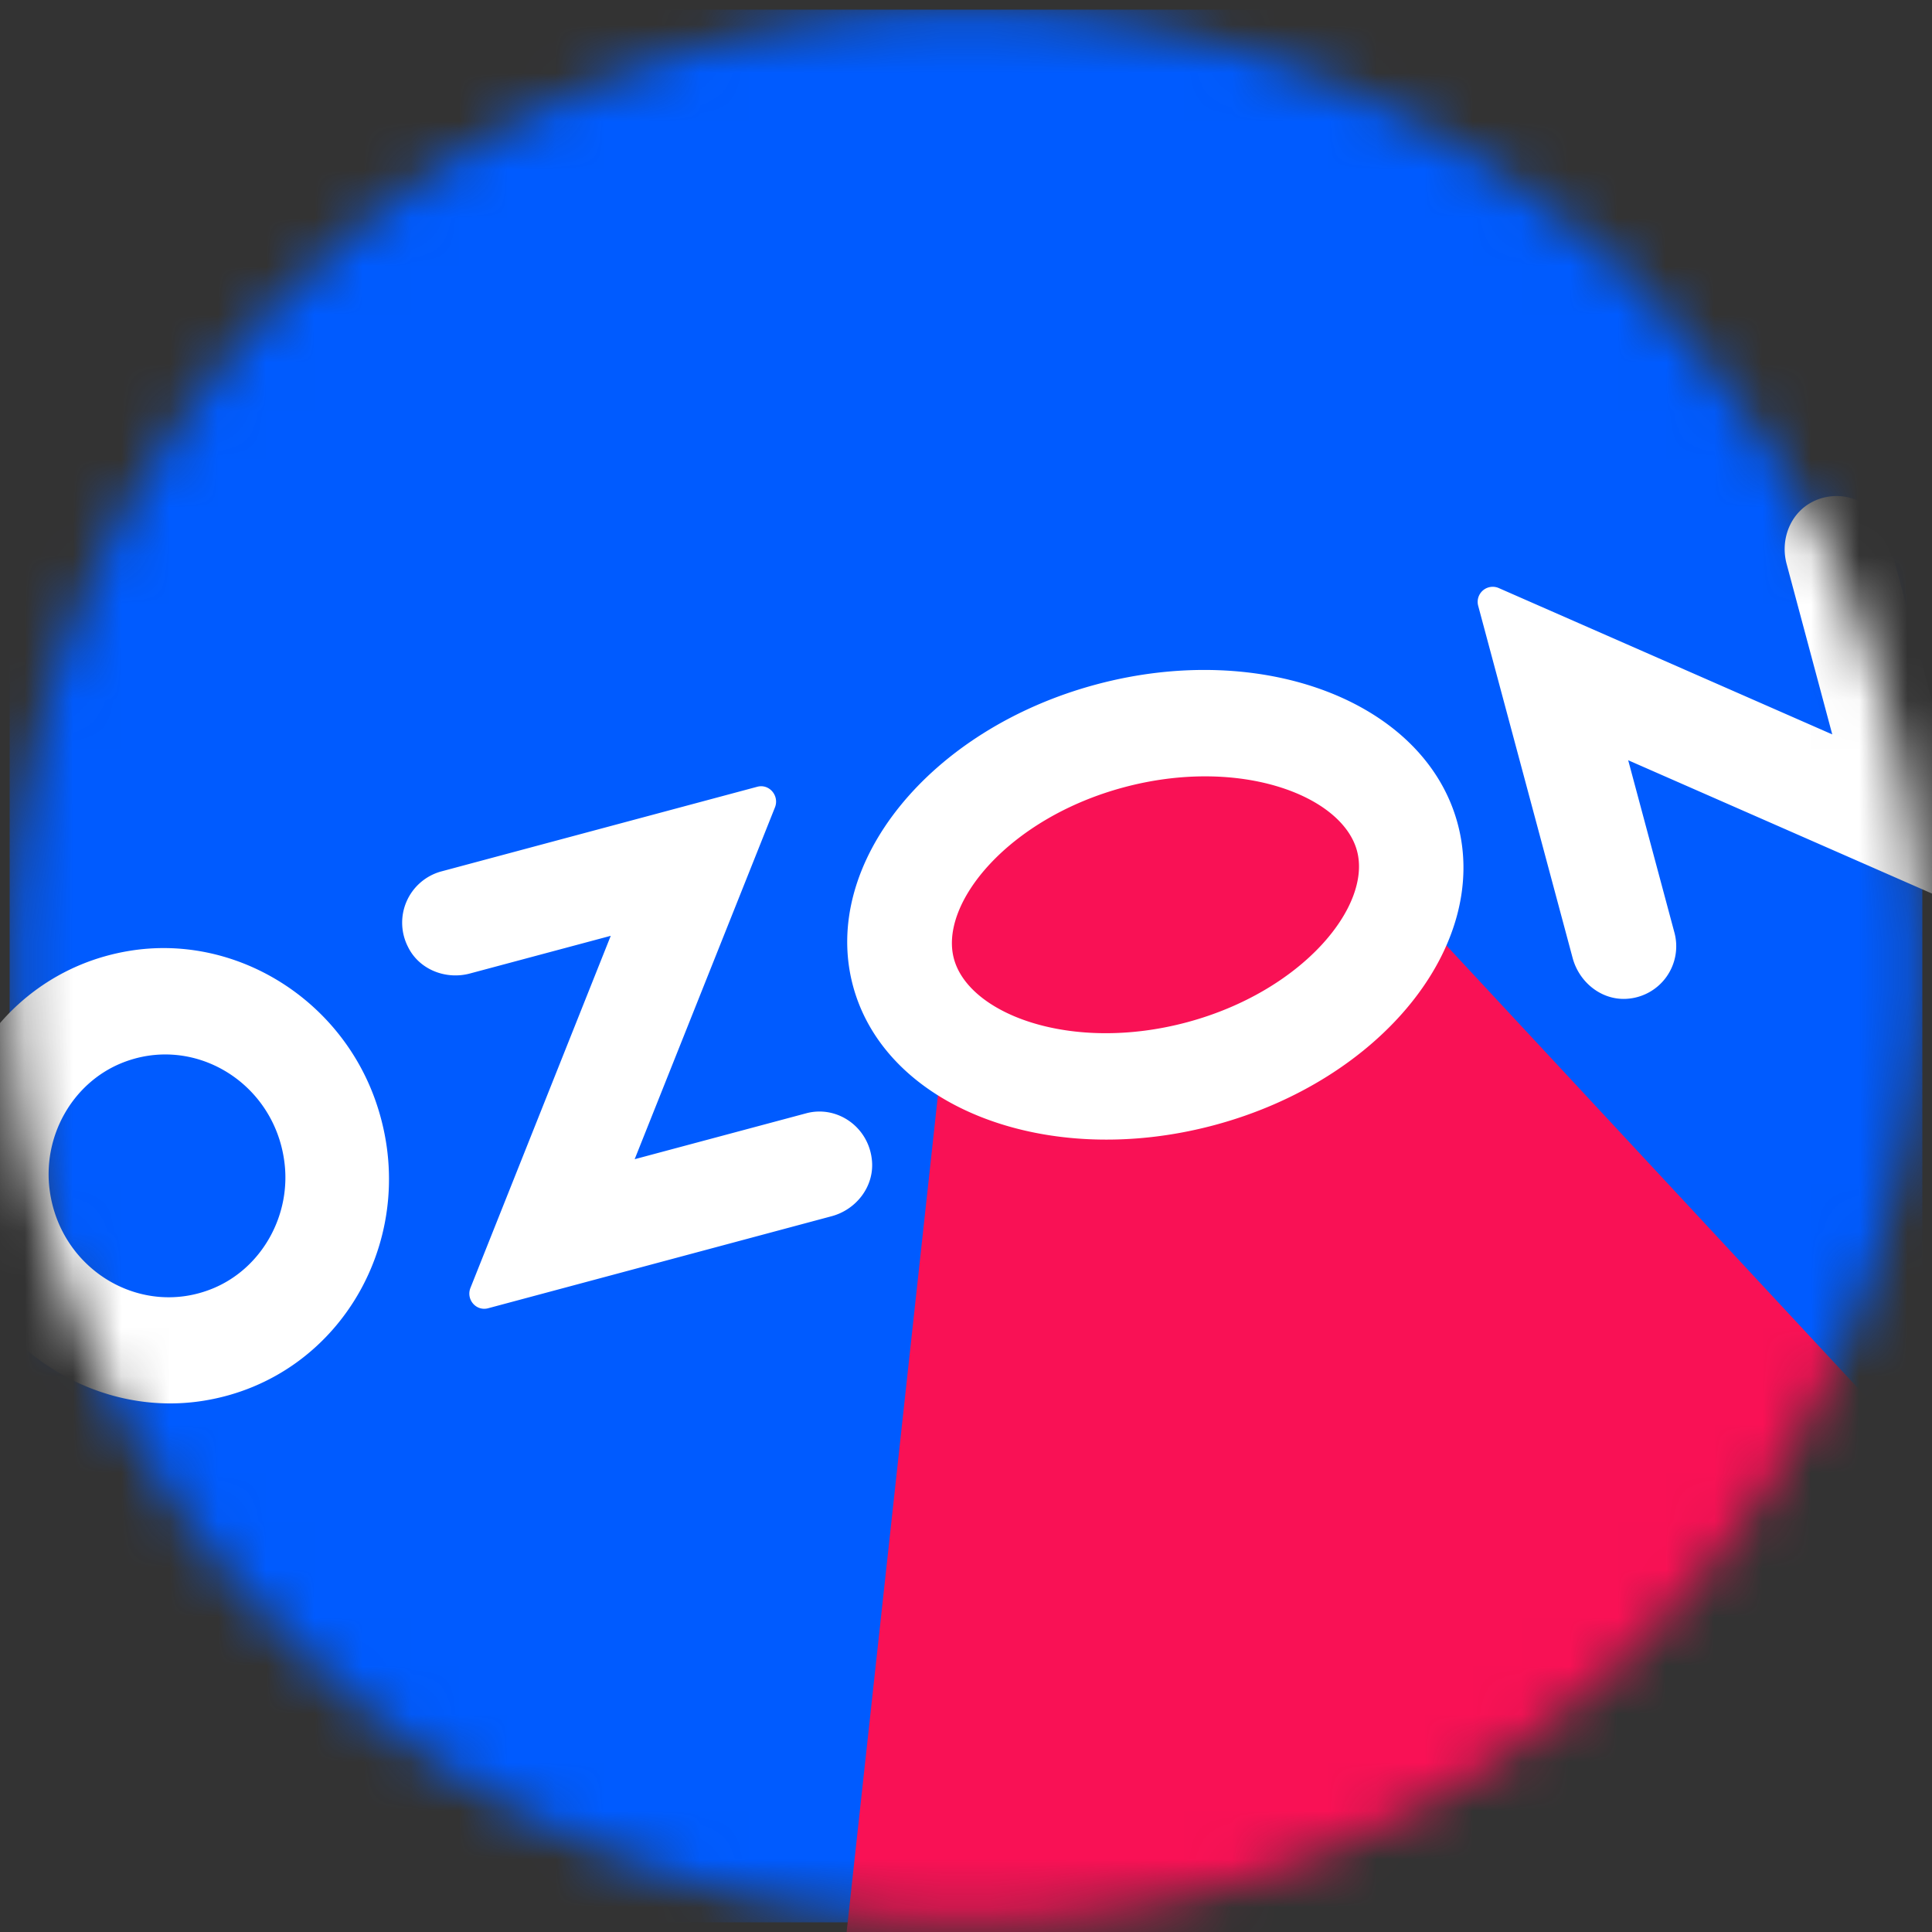 <svg width="40" height="40" fill="none" xmlns="http://www.w3.org/2000/svg"><rect width="100%" height="100%" fill="#333333" stroke="none"/><g clip-path="url(#clip0_835_13138)"><mask id="mask0_835_13138" style="mask-type:luminance" maskUnits="userSpaceOnUse" x="0" y="0" width="40" height="40"><path d="M20 .2C30.935.2 39.8 9.065 39.8 20S30.935 39.8 20 39.8.2 30.935.2 20 9.065.2 20 .2z" fill="#fff"/></mask><g mask="url(#mask0_835_13138)"><path d="M39.8.2H.2v39.6h39.6V.2z" fill="#005BFF"/><path fill-rule="evenodd" clip-rule="evenodd" d="M19.705 20.055l-.585-2.26 3.85-2.58 4.6.315.67 2.21 20.98 22.565-32.81 9.945 3.295-30.195z" fill="#F91155"/><path fill-rule="evenodd" clip-rule="evenodd" d="M4.41 26.675c-1.49.615-3.155-.38-3.38-2.02-.155-1.12.46-2.22 1.475-2.64 1.49-.615 3.155.38 3.38 2.02.155 1.115-.46 2.22-1.475 2.64zm-1.72-6.99c-2.88.465-4.57 3.495-3.52 6.305.78 2.08 2.92 3.355 5.05 3.01 2.88-.465 4.57-3.495 3.52-6.305-.78-2.08-2.92-3.355-5.05-3.01zm6.435-1.64a1.1 1.1 0 00-.68 1.555c.23.475.785.69 1.285.555l2.915-.78-2.905 7.29c-.095.24.12.49.37.42l7.11-1.905c.5-.135.87-.6.835-1.125-.05-.715-.72-1.18-1.365-1.005l-3.55.95 2.905-7.285c.095-.24-.12-.495-.37-.425l-6.55 1.755zm28.4-7.655c-.46.235-.67.78-.535 1.285l.945 3.53-6.905-3.03a.312.312 0 00-.425.37l1.955 7.29c.135.5.59.87 1.105.845a1.09 1.09 0 001-1.38l-.955-3.56 6.905 3.03a.312.312 0 00.425-.37l-1.96-7.315a1.093 1.093 0 00-1.555-.695zM22.7 14.17c-3.455.925-5.715 3.72-5.04 6.24.675 2.52 4.025 3.81 7.48 2.885 3.455-.925 5.715-3.72 5.04-6.24-.675-2.52-4.025-3.81-7.48-2.885zm.57 2.13c2.39-.64 4.515.165 4.825 1.315.31 1.15-1.135 2.91-3.52 3.55-2.39.64-4.515-.165-4.825-1.315-.31-1.145 1.13-2.91 3.52-3.55z" fill="#fff"/></g></g><defs><clipPath id="clip0_835_13138"><path fill="#fff" d="M0 0h40v40H0z"/></clipPath></defs></svg>